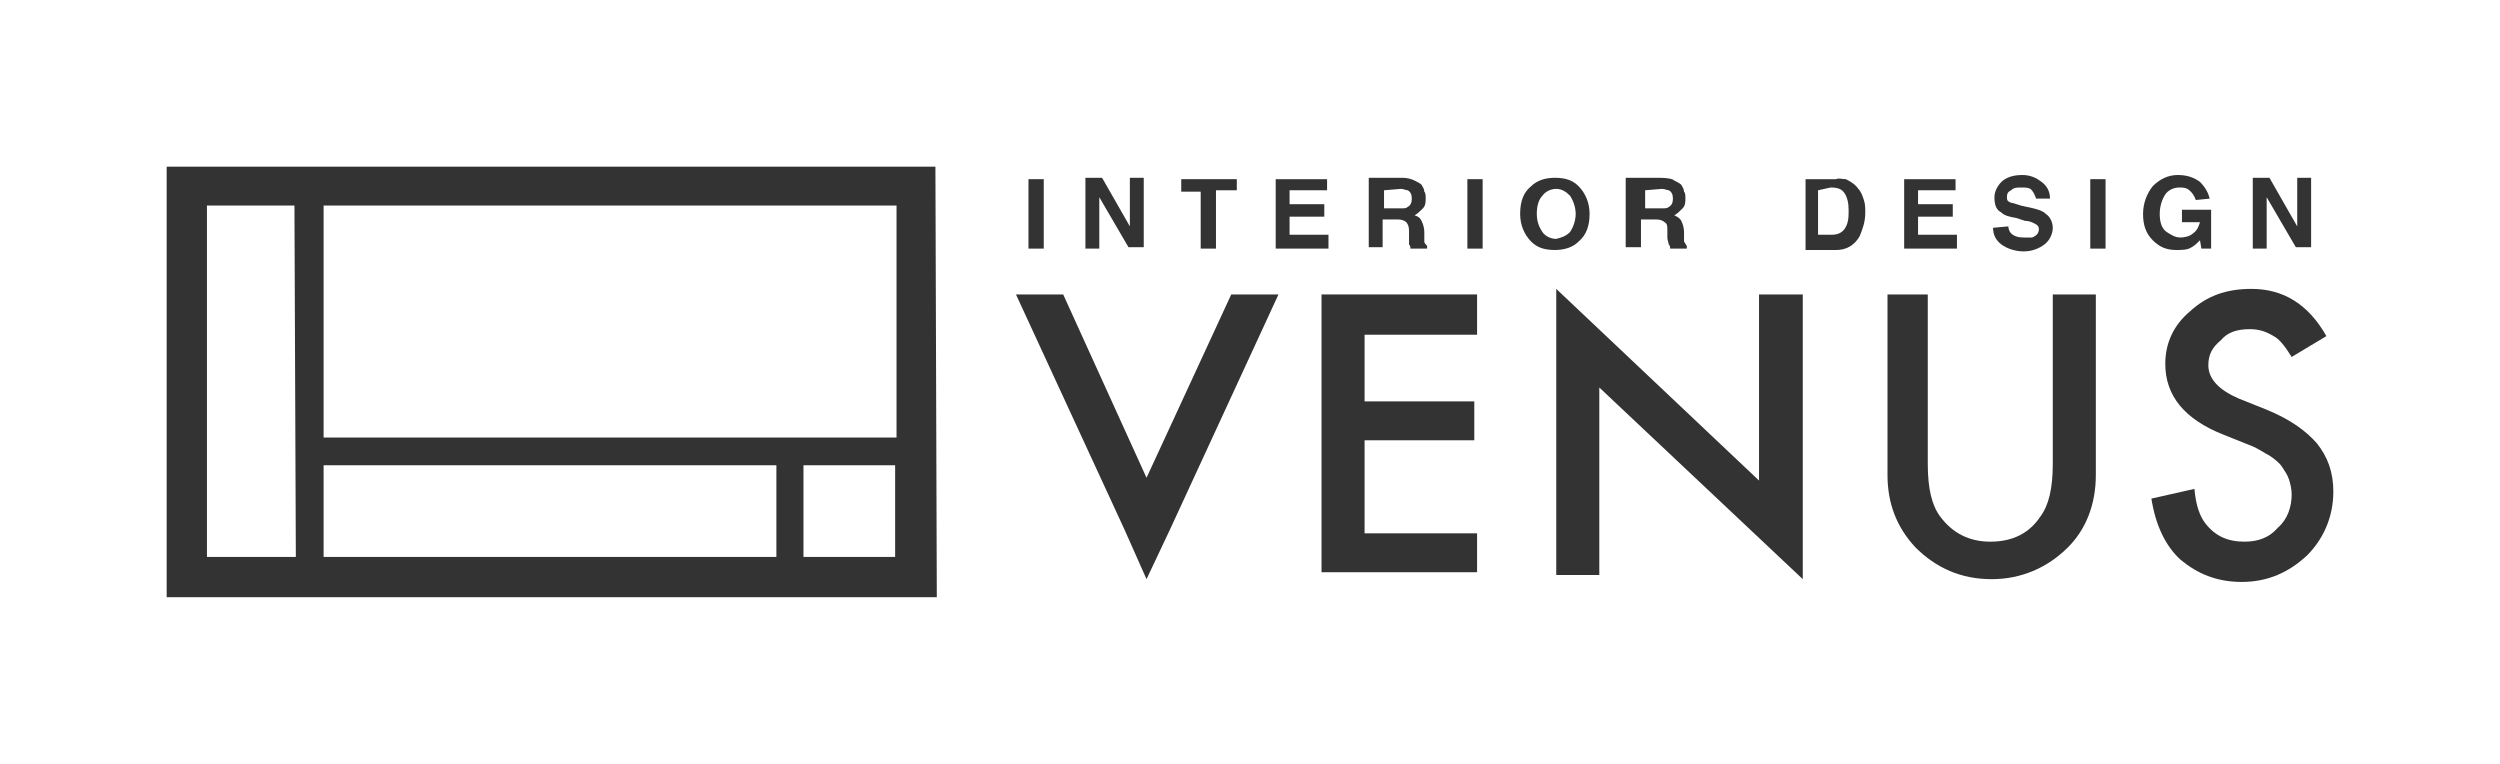 <?xml version="1.0" encoding="utf-8"?>
<!-- Generator: Adobe Illustrator 16.0.0, SVG Export Plug-In . SVG Version: 6.00 Build 0)  -->
<!DOCTYPE svg PUBLIC "-//W3C//DTD SVG 1.1//EN" "http://www.w3.org/Graphics/SVG/1.1/DTD/svg11.dtd">
<svg version="1.1" id="レイヤー_1" xmlns="http://www.w3.org/2000/svg" xmlns:xlink="http://www.w3.org/1999/xlink" x="0px"
	 y="0px" width="360px" height="110px" viewBox="-90 0 360 110" enable-background="new -90 0 360 110" xml:space="preserve">
<g>
	<rect x="-90" fill="none" width="360" height="110"/>
	<g>
		<g>
			<g>
				<g>
					<path fill="#333333" d="M60.3,35.8h-2.2v-10h2.2V35.8z"/>
					<path fill="#333333" d="M66.5,25.6h2.2l4,7v-7h2v10h-2.2l-4.2-7.2v7.4h-2V25.6H66.5z"/>
					<path fill="#333333" d="M88.1,25.6v1.8h-3v8.4h-2.2v-8.2h-2.8v-1.8h8V25.6z"/>
					<path fill="#333333" d="M101.1,27.4h-5.4v2h5v1.8h-5v2.6h5.6v2h-7.6v-10h7.4V27.4L101.1,27.4z"/>
					<path fill="#333333" d="M113.7,26c0.4,0.2,0.8,0.4,1,0.6c0.2,0.4,0.4,0.6,0.4,1c0.2,0.2,0.2,0.6,0.2,1c0,0.4,0,1-0.4,1.4
						c-0.4,0.4-0.8,0.8-1.2,1c0.6,0.2,0.8,0.4,1,0.8c0.2,0.4,0.4,1,0.4,1.6v0.4c0,0.4,0,0.8,0,1s0.2,0.4,0.4,0.6v0.4h-2.4
						c0-0.2,0-0.4-0.2-0.6c0-0.2,0-0.6,0-1v-1c0-0.6-0.2-1-0.4-1.2c-0.2-0.2-0.6-0.4-1.2-0.4h-2.2v4h-2v-10h4.8
						C112.7,25.6,113.3,25.8,113.7,26z M109.3,27.4V30h2.4c0.6,0,0.8,0,1-0.2c0.4-0.2,0.6-0.6,0.6-1.2c0-0.6-0.2-1-0.6-1.2
						c-0.2,0-0.6-0.2-1-0.2L109.3,27.4L109.3,27.4z"/>
					<path fill="#333333" d="M123.5,35.8h-2.2v-10h2.2V35.8z"/>
					<path fill="#333333" d="M137.3,34.8c-0.8,0.8-2,1.2-3.4,1.2c-1.6,0-2.6-0.4-3.4-1.2c-1-1-1.6-2.4-1.6-4c0-2,0.6-3.2,1.6-4
						c0.8-0.8,2-1.2,3.4-1.2c1.6,0,2.6,0.4,3.4,1.2c1,1,1.6,2.4,1.6,4S138.5,33.8,137.3,34.8z M136.1,33.4c0.4-0.6,0.8-1.6,0.8-2.6
						s-0.4-2-0.8-2.6c-0.6-0.6-1.2-1-2-1c-0.8,0-1.6,0.4-2,1c-0.6,0.6-0.8,1.6-0.8,2.6c0,1.2,0.4,2,0.8,2.6c0.4,0.6,1.2,1,2,1
						C134.9,34.2,135.5,34,136.1,33.4z"/>
					<path fill="#333333" d="M151.1,26c0.4,0.2,0.8,0.4,1,0.6c0.2,0.4,0.4,0.6,0.4,1c0.2,0.2,0.2,0.6,0.2,1c0,0.4,0,1-0.4,1.4
						c-0.4,0.4-0.8,0.8-1.2,1c0.4,0.2,0.8,0.4,1,0.8s0.4,1,0.4,1.6v0.4c0,0.4,0,0.8,0,1c0.2,0.2,0.2,0.4,0.4,0.6v0.4h-2.4
						c0-0.2,0-0.4-0.2-0.6c0-0.2-0.2-0.6-0.2-1v-1c0-0.6,0-1-0.4-1.2c-0.2-0.2-0.6-0.4-1.2-0.4h-2.2v4h-2.2v-10h4.8
						C150.3,25.6,150.9,25.8,151.1,26z M146.9,27.4V30h2.4c0.6,0,0.8,0,1-0.2c0.4-0.2,0.6-0.6,0.6-1.2c0-0.6-0.2-1-0.6-1.2
						c-0.2,0-0.6-0.2-1-0.2L146.9,27.4L146.9,27.4z"/>
					<path fill="#333333" d="M175.8,25.8c0.8,0.4,1.4,0.8,1.8,1.4c0.4,0.4,0.6,1,0.8,1.6c0.2,0.6,0.2,1.2,0.2,1.8
						c0,1.4-0.4,2.4-0.8,3.4c-0.8,1.4-2,2-3.4,2H170V25.8h4.4C174.8,25.6,175.2,25.8,175.8,25.8z M171.8,27.4v6.4h2
						c1,0,1.8-0.4,2.2-1.6c0.2-0.6,0.2-1.2,0.2-2c0-1-0.2-1.8-0.6-2.4s-1-0.8-2-0.8L171.8,27.4L171.8,27.4z"/>
					<path fill="#333333" d="M191.6,27.4h-5.4v2h5v1.8h-5v2.6h5.6v2h-7.6v-10h7.4V27.4L191.6,27.4z"/>
					<path fill="#333333" d="M199.2,32.6c0,0.4,0.2,0.8,0.4,1c0.4,0.4,1,0.6,1.8,0.6c0.6,0,1,0,1.2,0c0.6-0.2,1-0.6,1-1.2
						c0-0.4-0.2-0.6-0.6-0.8c-0.4-0.2-0.8-0.4-1.4-0.4l-1.2-0.4c-1.2-0.2-1.8-0.4-2.2-0.8c-0.8-0.4-1-1.2-1-2.2c0-0.8,0.4-1.6,1-2.2
						c0.6-0.6,1.6-1,3-1c1.2,0,2,0.4,2.8,1c0.8,0.6,1.2,1.4,1.2,2.4h-2c-0.2-0.6-0.4-1-0.8-1.4C202,27,201.6,27,201,27
						c-0.6,0-1,0-1.4,0.4c-0.4,0.2-0.6,0.4-0.6,1c0,0.6,0.2,0.6,0.6,0.8c0.2,0,0.8,0.2,1.4,0.4l1.8,0.4c0.8,0.2,1.4,0.4,1.8,0.8
						c0.6,0.4,1,1.2,1,2s-0.4,1.8-1.2,2.4c-0.8,0.6-1.8,1-3,1c-1.2,0-2.4-0.4-3.2-1c-0.8-0.6-1.2-1.4-1.2-2.4L199.2,32.6L199.2,32.6
						z"/>
					<path fill="#333333" d="M213.2,35.8H211v-10h2.2V35.8z"/>
					<path fill="#333333" d="M226.2,28.8c-0.2-0.6-0.6-1.2-1.2-1.6c-0.4-0.2-0.8-0.2-1.2-0.2c-0.8,0-1.6,0.4-2,1
						c-0.4,0.6-0.8,1.6-0.8,2.8c0,1.4,0.4,2.2,1,2.6c0.6,0.4,1.2,0.8,2,0.8c0.6,0,1.4-0.2,1.8-0.6c0.6-0.4,0.8-1,1-1.6h-2.6v-1.8
						h4.2v5.6H227l-0.2-1.2c-0.4,0.4-0.8,0.8-1.2,1c-0.6,0.4-1.4,0.4-2.2,0.4c-1.4,0-2.4-0.4-3.4-1.4c-1-1-1.4-2.2-1.4-3.8
						s0.6-3,1.4-4c1-1,2.2-1.6,3.6-1.6c1.4,0,2.4,0.4,3.2,1c0.8,0.8,1.2,1.6,1.4,2.4L226.2,28.8L226.2,28.8L226.2,28.8z"/>
					<path fill="#333333" d="M234.6,25.6h2.2l4,7v-7h2v10h-2.2l-4.2-7.2v7.4h-2V25.6H234.6z"/>
				</g>
			</g>
			<path fill="#333333" d="M44.9,86H-66V24H44.7L44.9,86L44.9,86z M-47.6,29.6h-12.6v50.6h12.8L-47.6,29.6L-47.6,29.6z M-43.4,63
				h82.5V29.6h-82.5V63L-43.4,63z M-43.4,80.2h65.2V67h-65.2V80.2z M25.7,80.2h13.2V67H25.7V80.2z"/>
			<path fill="#333333" d="M122.7,48.2h-16.2v9.6h15.8v5.6h-15.8v13.4h16.2v5.6h-22.4v-40h22.4V48.2L122.7,48.2z"/>
			<path fill="#333333" d="M187.6,42.4v24.4c0,3.6,0.6,6,1.8,7.6c1.8,2.4,4.2,3.6,7.2,3.6c3.2,0,5.6-1.2,7.2-3.6
				c1.2-1.6,1.8-4,1.8-7.6V42.4h6.2v26c0,4.2-1.4,7.8-4,10.4c-3,3-6.8,4.6-11,4.6c-4.4,0-8-1.6-11-4.6c-2.6-2.8-4-6.2-4-10.4v-26
				H187.6z"/>
			<path fill="#333333" d="M245,48.4l-5,3c-1-1.6-1.8-2.6-2.6-3c-1-0.6-2-1-3.4-1c-1.8,0-3.2,0.4-4.2,1.6c-1.2,1-1.8,2-1.8,3.6
				c0,2,1.6,3.6,4.4,4.8l4,1.6c3.4,1.4,5.6,3,7.2,4.8c1.6,2,2.4,4.2,2.4,7c0,3.6-1.4,6.8-3.8,9.2c-2.6,2.4-5.6,3.8-9.4,3.8
				c-3.6,0-6.4-1.2-8.8-3.2c-2.2-2-3.6-5-4.2-8.8l6.2-1.4c0.2,2.4,0.8,4,1.6,5c1.4,1.8,3.2,2.6,5.6,2.6c2,0,3.6-0.6,4.8-2
				c1.4-1.2,2-3,2-4.8c0-0.8-0.2-1.6-0.4-2.2c-0.2-0.6-0.6-1.2-1-1.8c-0.4-0.6-1.2-1.2-1.8-1.6c-0.8-0.4-1.6-1-2.6-1.4l-4-1.6
				c-5.6-2.2-8.4-5.6-8.4-10.2c0-3,1.2-5.6,3.6-7.6c2.4-2.2,5.2-3.2,8.8-3.2C238.8,41.6,242.4,43.8,245,48.4z"/>
			<polygon fill="#333333" points="87.3,42.4 75.1,68.8 63.1,42.4 56.3,42.4 71.9,76.2 75.1,83.4 78.5,76.2 94.1,42.4 			"/>
			<polygon fill="#333333" points="163.3,42.4 163.3,69.2 134.1,41.6 134.1,82.8 140.3,82.8 140.3,55.8 169.6,83.4 169.6,42.4 			
				"/>
		</g>
	</g>
</g>
</svg>
